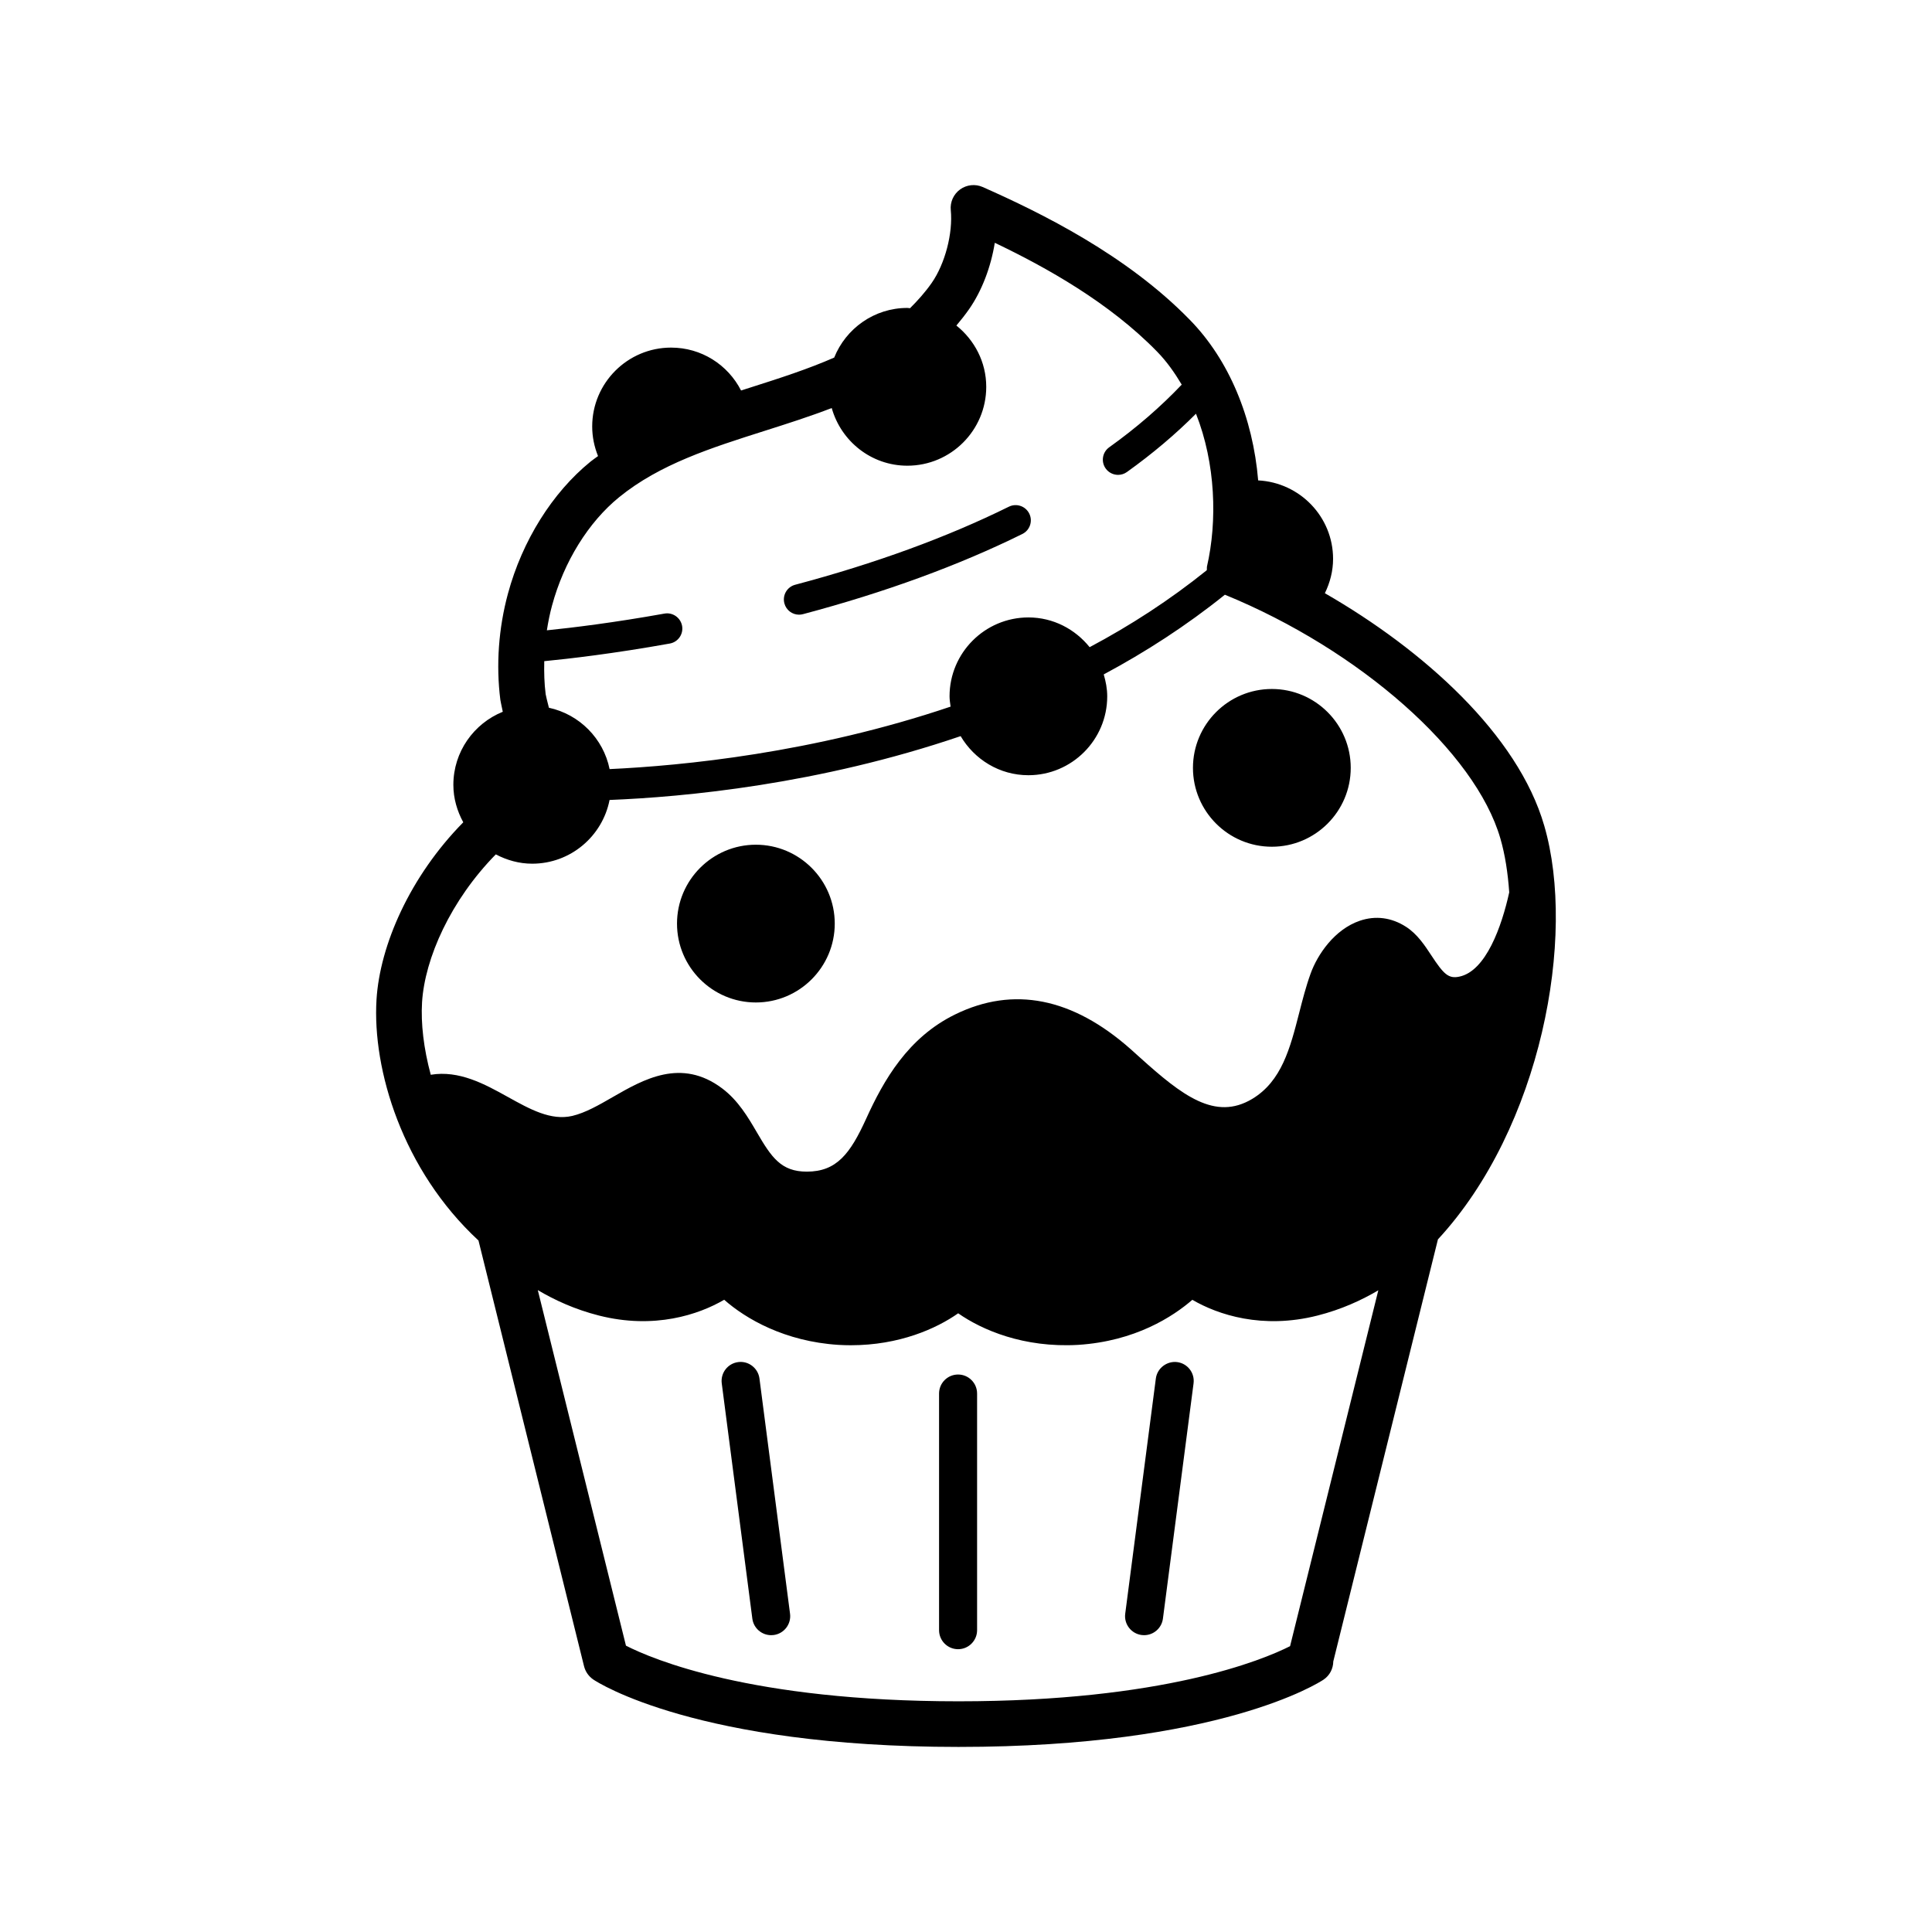 <?xml version="1.0" encoding="UTF-8"?>
<!-- Uploaded to: ICON Repo, www.svgrepo.com, Generator: ICON Repo Mixer Tools -->
<svg fill="#000000" width="800px" height="800px" version="1.1" viewBox="144 144 512 512" xmlns="http://www.w3.org/2000/svg">
 <path d="m402.94 513.3v62.715c0 2.781-2.258 5.039-5.039 5.039s-5.039-2.258-5.039-5.039v-62.715c0-2.781 2.258-5.039 5.039-5.039s5.039 2.258 5.039 5.039zm53.02-8.332c-2.691-0.336-5.285 1.586-5.648 4.348l-8.117 62.336c-0.359 2.754 1.586 5.285 4.348 5.648 0.215 0.031 0.438 0.039 0.656 0.039 2.492 0 4.656-1.848 4.988-4.387l8.117-62.336c0.367-2.762-1.582-5.293-4.344-5.648zm-116.34 0c-2.762 0.359-4.707 2.887-4.348 5.648l8.105 62.336c0.328 2.539 2.5 4.387 4.988 4.387 0.215 0 0.438-0.012 0.656-0.039 2.762-0.359 4.707-2.887 4.348-5.648l-8.105-62.336c-0.359-2.762-2.914-4.719-5.644-4.348zm185.45-32.531-27.734 111.86c-0.031 1.91-0.934 3.723-2.586 4.828-1.09 0.73-27.461 17.828-96.738 17.828-69.27 0-95.645-17.098-96.73-17.828-1.254-0.836-2.144-2.109-2.508-3.57l-27.973-112.81c-20.176-18.68-28.152-45.328-27.023-63.836 0.887-14.43 8.863-32.641 22.992-46.992-1.617-2.969-2.625-6.316-2.625-9.93 0-8.766 5.438-16.262 13.098-19.363-0.398-1.84-0.641-3.094-0.645-3.144-1.176-9.238-0.473-18.992 2.019-28.188 3.789-13.996 11.758-26.738 21.871-34.953 0.645-0.523 1.328-0.977 1.996-1.477-1.004-2.484-1.547-5.144-1.547-7.84 0-11.527 9.375-20.906 20.902-20.906 8.047 0 15.055 4.543 18.547 11.367 0.891-0.289 1.785-0.57 2.672-0.852 7.644-2.43 15.086-4.836 22.012-7.871 3.09-7.691 10.594-13.156 19.375-13.156 0.246 0 0.473 0.066 0.719 0.074 2.039-2.031 3.988-4.195 5.734-6.688 3.535-5.059 5.668-13.18 5.066-19.305-0.211-2.141 0.734-4.231 2.481-5.492 1.742-1.258 4.031-1.496 5.984-0.629 15.551 6.887 38.152 18.027 54.844 35.152 10.461 10.652 16.773 26.035 18.152 42.594 11.027 0.562 19.852 9.633 19.852 20.797 0 3.215-0.805 6.289-2.176 9.098 26.121 15.027 51.152 37.438 58.141 61.625 8.566 29.414-0.797 80.023-28.172 109.61zm-188.45 8.223-0.004 0.004m-46.316-176.21c-0.59 2.168-1.027 4.367-1.375 6.586 6.672-0.68 17.684-2.012 31.156-4.43 2.168-0.398 4.281 1.062 4.68 3.254 0.395 2.191-1.062 4.289-3.254 4.68-14.906 2.676-26.691 4.035-33.273 4.672-0.066 2.941 0.004 5.879 0.371 8.742 0.098 0.555 0.418 1.883 0.863 3.602 8.074 1.742 14.434 8.148 16.082 16.258 19.23-0.887 54-4.262 90.367-16.555-0.117-0.902-0.277-1.793-0.277-2.731 0-11.531 9.383-20.906 20.906-20.906 6.578 0 12.383 3.117 16.219 7.883 10.762-5.719 21.215-12.48 31.023-20.375 0.004-0.082 0.035-0.16 0.047-0.242 0.023-0.246-0.035-0.488 0.02-0.734 2.766-12.047 2.324-27.277-2.906-40.52-5.406 5.426-11.527 10.605-18.309 15.457-0.711 0.508-1.531 0.75-2.344 0.75-1.258 0-2.492-0.59-3.281-1.688-1.293-1.809-0.875-4.328 0.938-5.621 7.262-5.188 13.668-10.77 19.215-16.605-1.863-3.125-3.945-6.109-6.523-8.742-12.617-12.949-29.332-22.32-43.016-28.844-1.012 6.352-3.422 12.742-6.812 17.59-1.074 1.535-2.207 2.961-3.367 4.336 4.785 3.836 7.914 9.656 7.914 16.246 0 11.527-9.383 20.898-20.906 20.898-9.566 0-17.566-6.492-20.043-15.281-5.824 2.242-11.785 4.141-17.695 6.019-14.324 4.551-27.852 8.848-38.602 17.574-8.18 6.644-14.676 17.121-17.816 28.727zm-34.453 105.19c-0.336 5.559 0.422 12.211 2.309 19.18 7.5-1.25 14.273 2.453 20.402 5.863 5.891 3.273 11.441 6.359 17.113 5.039 3.481-0.828 7.031-2.867 10.793-5.039 8.051-4.629 18.066-10.398 28.898-2.266 4.281 3.215 6.891 7.684 9.195 11.621 3.894 6.676 6.434 10.453 13.25 10.453 7.906 0 11.496-4.715 15.73-14.008 4.648-10.246 11.094-21.555 23.609-27.664 15.418-7.535 31.055-4.449 46.48 9.203l2.434 2.188c11.254 10.148 19.965 16.867 29.77 11.02 7.84-4.699 10.086-13.504 12.473-22.816 0.887-3.465 1.805-7.047 3.031-10.422 1.812-5.023 6.324-11.707 13.047-13.992 4.16-1.414 8.387-0.863 12.223 1.602 2.992 1.914 4.984 4.949 6.742 7.621 3.234 4.926 4.519 6.188 7.344 5.602 7.106-1.422 11.289-13.359 13.273-22.344-0.359-5.18-1.109-10.02-2.344-14.27-6.625-22.945-37.23-49.961-73.008-64.609-10.207 8.203-21.027 15.191-32.109 21.121 0.543 1.859 0.926 3.777 0.926 5.812 0 11.527-9.375 20.902-20.898 20.902-7.664 0-14.309-4.191-17.949-10.359-37.605 12.809-73.293 16.137-93.039 16.918-1.883 9.609-10.348 16.887-20.504 16.887-3.496 0-6.742-0.945-9.645-2.469-11.945 12.16-18.824 27.527-19.547 39.227zm253.42 76.301c-4.43 2.609-9.738 5.074-16.141 6.695-14.625 3.703-26.41-0.246-33.141-4.18-5.113 4.43-15.105 10.977-30.285 11.945-14.473 0.828-25.508-3.988-31.773-8.367-5.769 4.055-15.594 8.465-28.461 8.465-1.074 0-2.168-0.031-3.281-0.098-14.219-0.906-24.531-6.898-30.27-11.957-6.731 3.934-18.512 7.898-33.16 4.191-6.449-1.637-11.785-4.117-16.234-6.746l23.363 94.223c6.867 3.516 33.109 14.746 88.133 14.746 54.285 0 80.555-10.926 87.863-14.609zm-153.51-179.05c0.344 0 0.691-0.047 1.039-0.137 21.738-5.773 41.301-12.93 58.141-21.25 1.996-0.988 2.816-3.406 1.828-5.402s-3.41-2.812-5.402-1.828c-16.359 8.086-35.414 15.047-56.637 20.688-2.152 0.57-3.43 2.777-2.856 4.934 0.477 1.805 2.106 2.996 3.887 2.996zm-11.445 102.77c11.531 0 20.906-9.375 20.906-20.902s-9.383-20.906-20.906-20.906c-11.527 0-20.898 9.383-20.898 20.906 0 11.523 9.375 20.902 20.898 20.902zm136.74-41.273c11.531 0 20.906-9.375 20.906-20.902 0-11.527-9.383-20.902-20.906-20.902-11.527 0-20.906 9.375-20.906 20.902 0 11.523 9.375 20.902 20.906 20.902z"/>
</svg>
